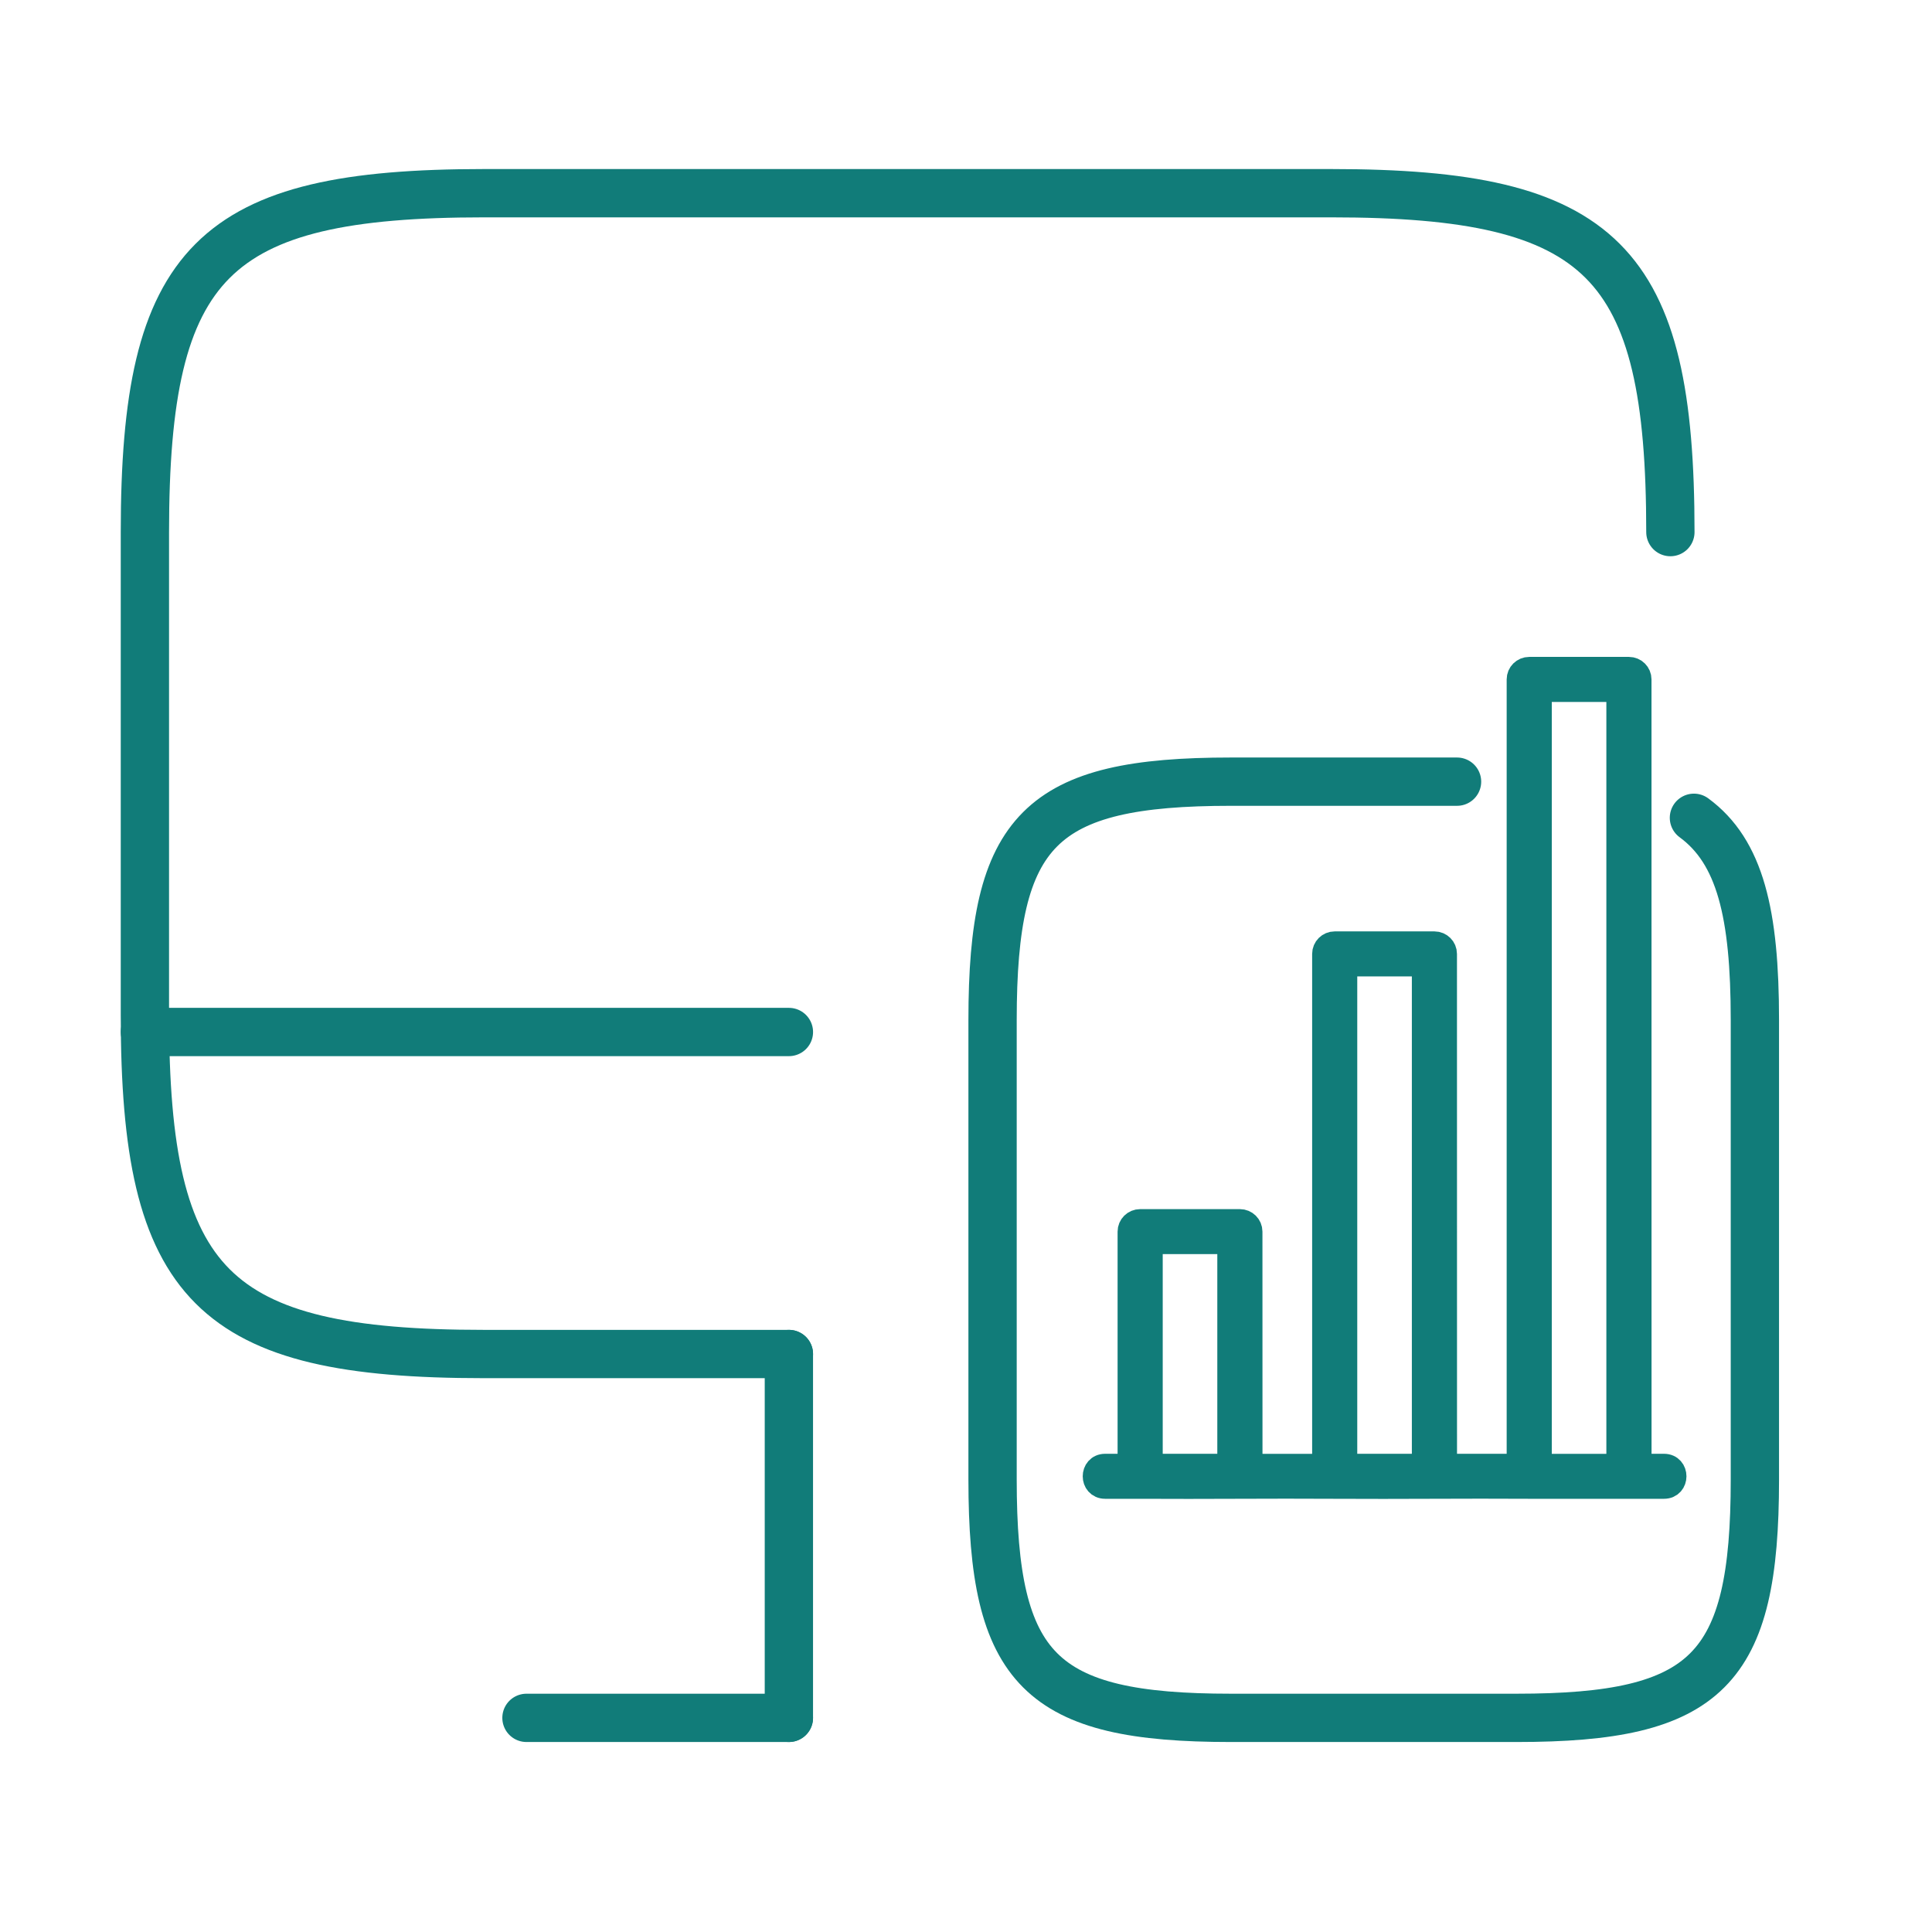<?xml version="1.0"?>
<svg xmlns="http://www.w3.org/2000/svg" width="80" height="80" viewBox="0 0 80 80" fill="none">
<path d="M32.667 56.067H20.033C8.8 56.067 6 53.267 6 42.033V22.033C6 10.8 8.8 8 20.033 8H55.133C66.367 8 69.167 10.8 69.167 22.033" stroke="#117C79" stroke-width="2" stroke-linecap="round" stroke-linejoin="round"/>
<path d="M32.666 71.133V56.067" stroke="#117C79" stroke-width="2" stroke-linecap="round" stroke-linejoin="round"/>
<path d="M6 42.733H32.667" stroke="#117C79" stroke-width="2" stroke-linecap="round" stroke-linejoin="round"/>
<path d="M21.8 71.133H32.666" stroke="#117C79" stroke-width="2" stroke-linecap="round" stroke-linejoin="round"/>
<path d="M60.333 32.367H50.966C43.066 32.367 41.1 34.333 41.1 42.233V61.267C41.1 69.167 43.066 71.133 50.966 71.133H62.8C70.7 71.133 72.666 69.167 72.666 61.267V42.233C72.666 37.827 72.054 35.266 70.142 33.863" stroke="#117C79" stroke-width="2" stroke-linecap="round" stroke-linejoin="round"/>
<path fill-rule="evenodd" clip-rule="evenodd" d="M47.212 50.567C46.971 50.567 46.777 50.76 46.777 50.998V60.698H45.763C45.19 60.698 45.19 61.562 45.763 61.562H47.212C49.885 61.579 52.593 61.544 55.267 61.562C57.94 61.579 60.648 61.544 63.322 61.562H68.903C69.476 61.562 69.476 60.698 68.903 60.698H67.887L67.885 28.133C67.885 27.894 67.691 27.701 67.451 27.701H63.322C63.082 27.701 62.888 27.894 62.888 28.133V60.698H59.832L59.83 39.498C59.83 39.26 59.636 39.067 59.396 39.067H55.267C55.027 39.067 54.833 39.26 54.833 39.498V60.7H51.777L51.775 50.998C51.775 50.76 51.581 50.567 51.341 50.567H47.212ZM50.906 51.43H47.646V60.698H50.906V51.43ZM58.962 39.93H55.701V60.698H58.962V39.93ZM63.756 60.7H67.016V28.567H63.756V60.7Z" stroke="#117C79"/>
</svg>
